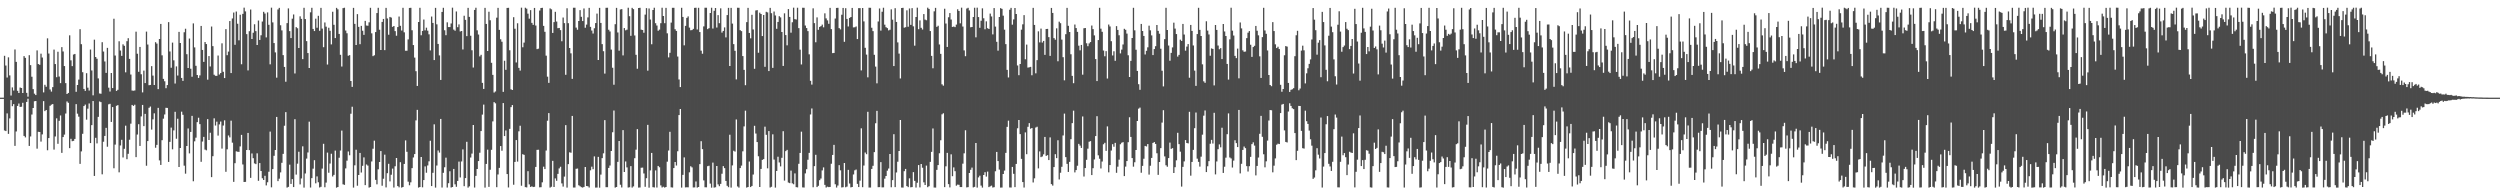 <?xml version="1.0" encoding="UTF-8"?>
<svg xmlns="http://www.w3.org/2000/svg" width="1920" height="150">
  <path d="M0 75.000h1v1.000H0zM1 75.000h1v1.000H1zM2 75.000h1v1.000H2zM3 42.870h1v57.304H3zM4 50.337h1v50.313H4zM5 59.554h1v27.560H5zM6 44.016h1v58.775H6zM7 57.885h1v33.066H7zM8 73.395h1v3.433H8zM9 67.103h1v14.457H9zM10 69.524h1v10.451H10zM11 37.991h1v74.037H11zM12 47.513h1v53.473H12zM13 69.737h1v11.596H13zM14 71.440h1v8.071H14zM15 67.209h1v14.935H15zM16 67.588h1v14.363H16zM17 71.420h1v7.537H17zM18 43.117h1v61.299H18zM19 44.451h1v61.053H19zM20 71.327h1v6.974H20zM21 74.237h1v1.581H21zM22 42.381h1v69.692H22zM23 50.046h1v54.737H23zM24 58.933h1v29.034H24zM25 68.460h1v14.505H25zM26 71.947h1v5.831H26zM27 73.010h1v4.549H27zM28 38.696h1v75.504H28zM29 49.227h1v52.001H29zM30 49.763h1v51.621H30zM31 41.200h1v67.557H31zM32 44.193h1v59.014H32zM33 70.963h1v6.706H33zM34 65.116h1v20.239H34zM35 66.627h1v17.850H35zM36 29.444h1v85.957H36zM37 41.106h1v64.920H37zM38 68.711h1v12.564H38zM39 70.334h1v10.037H39zM40 66.931h1v12.978H40zM41 38.114h1v76.766H41zM42 49.190h1v55.594H42zM43 59.270h1v31.585H43zM44 39.750h1v70.697H44zM45 58.762h1v34.006H45zM46 63.838h1v24.840H46zM47 36.210h1v81.187H47zM48 39.530h1v65.722H48zM49 50.721h1v52.630H49zM50 63.846h1v23.362H50zM51 72.179h1v5.740H51zM52 71.350h1v7.624H52zM53 27.135h1v86.648H53zM54 46.332h1v60.284H54zM55 50.789h1v57.640H55zM56 41.860h1v66.311H56zM57 41.431h1v65.272H57zM58 70.516h1v9.467H58zM59 65.264h1v22.016H59zM60 61.149h1v28.459H60zM61 22.424h1v103.421H61zM62 33.958h1v82.322H62zM63 55.438h1v47.330H63zM64 68.276h1v13.170H64zM65 69.772h1v10.549H65zM66 56.198h1v35.716H66zM67 67.326h1v16.147H67zM68 69.512h1v9.964H68zM69 38.063h1v71.820H69zM70 54.120h1v41.994H70zM71 73.235h1v4.358H71zM72 30.482h1v104.621H72zM73 43.786h1v62.036H73zM74 45.116h1v65.001H74zM75 60.221h1v29.540H75zM76 71.788h1v6.120H76zM77 71.971h1v6.457H77zM78 32.392h1v101.492H78zM79 39.552h1v69.316H79zM80 47.180h1v57.196H80zM81 55.987h1v42.221H81zM82 36.739h1v75.944H82zM83 67.334h1v12.782H83zM84 70.291h1v9.452H84zM85 56.073h1v37.580H85zM86 67.650h1v14.553H86zM87 14.406h1v114.798H87zM88 42.652h1v68.410H88zM89 69.852h1v11.386H89zM90 68.982h1v11.744H90zM91 31.700h1v100.635H91zM92 38.808h1v72.902H92zM93 42.918h1v64.425H93zM94 34.029h1v86.912H94zM95 35.164h1v79.106H95zM96 55.547h1v40.959H96zM97 31.662h1v90.599H97zM98 29.340h1v88.761H98zM99 45.222h1v62.117H99zM100 57.227h1v37.766H100zM101 69.515h1v11.061H101zM102 69.670h1v11.696H102zM103 69.493h1v10.927H103zM104 24.334h1v96.345H104zM105 41.258h1v62.039H105zM106 55.130h1v40.247H106zM107 36.044h1v76.029H107zM108 57.046h1v32.345H108zM109 70.984h1v9.602H109zM110 54.231h1v42.634H110zM111 63.820h1v23.637H111zM112 24.274h1v103.034H112zM113 34.188h1v74.152H113zM114 65.418h1v17.387H114zM115 65.213h1v16.606H115zM116 50.766h1v48.779H116zM117 58.042h1v33.622H117zM118 65.304h1v21.750H118zM119 32.405h1v81.064H119zM120 33.470h1v77.804H120zM121 68.445h1v14.407H121zM122 29.928h1v93.258H122zM123 18.378h1v108.277H123zM124 42.520h1v65.173H124zM125 60.555h1v30.592H125zM126 62.419h1v25.471H126zM127 67.753h1v15.054H127zM128 65.316h1v17.597H128zM129 16.998h1v107.379H129zM130 39.540h1v69.417H130zM131 52.010h1v45.968H131zM132 32.725h1v81.965H132zM133 46.318h1v53.815H133zM134 64.129h1v21.759H134zM135 50.995h1v55.570H135zM136 57.985h1v33.179H136zM137 24.496h1v103.756H137zM138 33.008h1v80.668H138zM139 59.844h1v25.924H139zM140 62.128h1v26.060H140zM141 24.794h1v102.448H141zM142 22.053h1v111.304H142zM143 41.630h1v70.482H143zM144 52.241h1v46.395H144zM145 29.584h1v88.232H145zM146 52.813h1v48.493H146zM147 58.952h1v30.043H147zM148 17.977h1v121.217H148zM149 36.422h1v72.127H149zM150 50.552h1v55.171H150zM151 57.581h1v36.203H151zM152 59.872h1v30.549H152zM153 57.919h1v37.426H153zM154 19.901h1v104.374H154zM155 38.348h1v70.372H155zM156 47.514h1v57.579H156zM157 32.319h1v82.594H157zM158 33.840h1v81.617H158zM159 61.165h1v30.319H159zM160 43.056h1v64.465H160zM161 51.028h1v50.937H161zM162 20.351h1v115.704H162zM163 35.436h1v84.513H163zM164 57.394h1v33.471H164zM165 58.230h1v38.155H165zM166 58.290h1v35.145H166zM167 42.647h1v61.483H167zM168 57.216h1v38.326H168zM169 56.104h1v37.248H169zM170 33.259h1v80.860H170zM171 55.139h1v41.264H171zM172 59.931h1v32.487H172zM173 22.357h1v109.609H173zM174 42.418h1v72.286H174zM175 39.635h1v64.421H175zM176 16.177h1v89.329H176zM177 56.138h1v36.538H177zM178 14.181h1v95.371H178zM179 9.635h1v130.061H179zM180 34.397h1v90.957H180zM181 8.850h1v107.387H181zM182 18.232h1v98.285H182zM183 30.985h1v85.639H183zM184 11.321h1v101.104H184zM185 49.336h1v54.239H185zM186 10.645h1v115.650H186zM187 5.888h1v133.912H187zM188 8.761h1v130.896H188zM189 26.238h1v88.957H189zM190 54.067h1v48.005H190zM191 23.985h1v91.329H191zM192 7.332h1v129.292H192zM193 29.973h1v87.863H193zM194 25.140h1v96.346H194zM195 18.626h1v106.873H195zM196 23.899h1v102.144H196zM197 34.572h1v83.166H197zM198 15.762h1v123.106H198zM199 30.660h1v94.555H199zM200 27.105h1v104.204H200zM201 16.546h1v120.353H201zM202 9.059h1v129.189H202zM203 10.397h1v124.634H203zM204 28.701h1v113.684H204zM205 9.540h1v130.421H205zM206 19.059h1v112.846H206zM207 49.392h1v51.678H207zM208 5.900h1v137.971H208zM209 17.221h1v112.648H209zM210 33.087h1v86.571H210zM211 40.220h1v74.986H211zM212 59.651h1v30.177H212zM213 7.254h1v131.854H213zM214 6.020h1v131.206H214zM215 19.390h1v113.000H215zM216 23.339h1v101.691H216zM217 42.351h1v75.811H217zM218 51.404h1v45.146H218zM219 62.766h1v23.371H219zM220 17.791h1v126.280H220zM221 6.472h1v137.034H221zM222 23.906h1v102.536H222zM223 29.235h1v112.041H223zM224 14.358h1v123.217H224zM225 11.130h1v132.552H225zM226 56.441h1v35.126H226zM227 20.816h1v113.278H227zM228 21.710h1v103.969H228zM229 36.882h1v79.663H229zM230 12.520h1v129.115H230zM231 14.486h1v122.594H231zM232 45.404h1v66.992H232zM233 5.971h1v138.124H233zM234 14.667h1v118.571H234zM235 31.602h1v90.209H235zM236 40.734h1v76.373H236zM237 52.211h1v41.232H237zM238 9.453h1v134.554H238zM239 5.981h1v130.810H239zM240 22.228h1v107.315H240zM241 23.834h1v99.217H241zM242 14.328h1v126.494H242zM243 21.320h1v114.172H243zM244 12.110h1v127.856H244zM245 23.654h1v120.315H245zM246 6.030h1v137.441H246zM247 21.972h1v107.536H247zM248 36.236h1v74.192H248zM249 17.231h1v126.574H249zM250 20.475h1v119.754H250zM251 49.562h1v67.652H251zM252 21.291h1v111.384H252zM253 23.679h1v101.916H253zM254 34.082h1v84.003H254zM255 9.030h1v126.485H255zM256 19.054h1v115.266H256zM257 29.217h1v86.434H257zM258 6.022h1v138.082H258zM259 7.185h1v136.414H259zM260 26.073h1v95.075H260zM261 42.104h1v73.522H261zM262 51.100h1v49.188H262zM263 6.243h1v135.300H263zM264 5.955h1v136.046H264zM265 23.450h1v105.865H265zM266 25.529h1v97.869H266zM267 42.781h1v73.540H267zM268 42.325h1v76.942H268zM269 62.201h1v25.135H269zM270 66.728h1v15.233H270zM271 6.046h1v138.041H271zM272 18.307h1v108.672H272zM273 34.549h1v80.446H273zM274 10.870h1v131.749H274zM275 20.628h1v113.783H275zM276 33.938h1v83.522H276zM277 19.859h1v112.627H277zM278 23.592h1v103.755H278zM279 26.769h1v94.133H279zM280 16.041h1v126.139H280zM281 19.597h1v106.712H281zM282 19.772h1v107.420H282zM283 17.151h1v126.928H283zM284 6.015h1v137.587H284zM285 25.602h1v98.400H285zM286 43.122h1v71.104H286zM287 42.430h1v65.623H287zM288 24.614h1v113.546H288zM289 10.040h1v131.545H289zM290 6.000h1v124.069H290zM291 22.846h1v101.546H291zM292 38.393h1v77.649H292zM293 16.833h1v125.807H293zM294 14.540h1v122.748H294zM295 38.510h1v80.274H295zM296 6.017h1v137.896H296zM297 14.179h1v118.814H297zM298 26.658h1v99.157H298zM299 12.996h1v126.342H299zM300 13.516h1v120.677H300zM301 20.639h1v108.837H301zM302 19.991h1v124.030H302zM303 23.928h1v103.757H303zM304 27.439h1v93.893H304zM305 20.778h1v122.110H305zM306 12.671h1v131.184H306zM307 19.808h1v104.767H307zM308 23.451h1v120.646H308zM309 6.013h1v137.592H309zM310 24.855h1v101.058H310zM311 38.948h1v68.883H311zM312 38.982h1v77.590H312zM313 30.272h1v109.253H313zM314 6.115h1v136.190H314zM315 5.970h1v134.040H315zM316 23.236h1v105.874H316zM317 34.587h1v86.339H317zM318 44.257h1v74.068H318zM319 54.673h1v37.780H319zM320 65.996h1v18.378H320zM321 16.910h1v127.178H321zM322 6.013h1v137.589H322zM323 27.069h1v93.524H323zM324 23.782h1v120.099H324zM325 15.012h1v123.263H325zM326 23.299h1v104.477H326zM327 21.238h1v111.442H327zM328 23.575h1v103.493H328zM329 26.373h1v97.524H329zM330 38.694h1v69.396H330zM331 12.709h1v130.202H331zM332 17.632h1v115.076H332zM333 46.112h1v49.372H333zM334 6.027h1v138.051H334zM335 18.690h1v108.449H335zM336 33.760h1v81.785H336zM337 42.569h1v74.634H337zM338 61.408h1v29.938H338zM339 9.150h1v134.885H339zM340 5.996h1v126.694H340zM341 23.245h1v105.192H341zM342 27.013h1v94.053H342zM343 17.171h1v126.854H343zM344 20.801h1v119.878H344zM345 20.768h1v110.748H345zM346 18.012h1v126.022H346zM347 5.896h1v137.742H347zM348 22.739h1v106.977H348zM349 23.610h1v117.982H349zM350 8.783h1v134.673H350zM351 20.905h1v118.031H351zM352 18.743h1v105.390H352zM353 24.181h1v112.130H353zM354 23.829h1v100.155H354zM355 37.973h1v76.790H355zM356 12.093h1v130.898H356zM357 15.243h1v121.525H357zM358 27.754h1v81.141H358zM359 6.019h1v138.072H359zM360 12.974h1v130.127H360zM361 27.448h1v93.559H361zM362 38.604h1v79.376H362zM363 51.882h1v44.137H363zM364 7.630h1v136.400H364zM365 5.964h1v129.102H365zM366 23.304h1v106.498H366zM367 26.504h1v97.180H367zM368 43.296h1v74.013H368zM369 42.108h1v58.559H369zM370 63.663h1v24.350H370zM371 68.319h1v12.004H371zM372 6.019h1v138.070H372zM373 18.380h1v107.496H373zM374 39.184h1v75.756H374zM375 8.990h1v134.526H375zM376 15.583h1v114.762H376zM377 48.227h1v66.820H377zM378 57.491h1v35.742H378zM379 71.090h1v7.367H379zM380 70.226h1v9.108H380zM381 13.578h1v130.184H381zM382 6.044h1v127.934H382zM383 22.934h1v106.008H383zM384 30.175h1v82.026H384zM385 32.028h1v83.747H385zM386 70.534h1v8.637H386zM387 46.648h1v57.857H387zM388 53.591h1v46.610H388zM389 6.078h1v127.597H389zM390 5.982h1v137.977H390zM391 38.597h1v60.397H391zM392 68.604h1v13.696H392zM393 69.106h1v11.594H393zM394 13.208h1v128.689H394zM395 22.081h1v102.297H395zM396 47.998h1v59.589H396zM397 17.868h1v106.226H397zM398 52.121h1v48.752H398zM399 54.210h1v42.364H399zM400 5.898h1v136.757H400zM401 36.300h1v82.130H401zM402 32.706h1v86.254H402zM403 5.939h1v137.756H403zM404 6.648h1v137.251H404zM405 10.509h1v120.971H405zM406 14.315h1v127.301H406zM407 7.774h1v135.781H407zM408 17.572h1v125.530H408zM409 19.114h1v124.573H409zM410 6.076h1v137.398H410zM411 19.602h1v108.625H411zM412 37.718h1v77.402H412zM413 37.379h1v77.602H413zM414 8.064h1v135.828H414zM415 6.126h1v137.667H415zM416 5.974h1v134.051H416zM417 19.843h1v108.163H417zM418 24.412h1v105.425H418zM419 42.749h1v72.876H419zM420 58.856h1v33.857H420zM421 63.656h1v23.204H421zM422 6.443h1v137.629H422zM423 7.181h1v136.238H423zM424 25.274h1v98.246H424zM425 16.999h1v126.593H425zM426 9.066h1v127.957H426zM427 16.542h1v122.328H427zM428 21.648h1v111.897H428zM429 21.477h1v107.867H429zM430 23.125h1v104.941H430zM431 31.702h1v109.155H431zM432 13.445h1v129.877H432zM433 17.741h1v117.863H433zM434 57.468h1v38.656H434zM435 6.345h1v137.746H435zM436 17.804h1v108.252H436zM437 36.858h1v80.143H437zM438 40.955h1v76.326H438zM439 60.578h1v28.463H439zM440 5.939h1v138.096H440zM441 5.962h1v138.055H441zM442 21.207h1v108.435H442zM443 22.849h1v106.572H443zM444 16.105h1v126.198H444zM445 7.764h1v135.299H445zM446 12.890h1v130.868H446zM447 16.163h1v127.914H447zM448 6.502h1v137.087H448zM449 21.313h1v106.950H449zM450 18.911h1v123.947H450zM451 13.375h1v129.693H451zM452 6.029h1v137.993H452zM453 20.615h1v110.200H453zM454 23.444h1v104.581H454zM455 25.744h1v104.202H455zM456 21.718h1v98.386H456zM457 17.703h1v126.354H457zM458 10.433h1v133.576H458zM459 46.061h1v74.393H459zM460 6.024h1v138.081H460zM461 17.600h1v116.495H461zM462 33.894h1v87.538H462zM463 39.317h1v78.445H463zM464 56.528h1v35.722H464zM465 6.000h1v137.785H465zM466 5.946h1v137.827H466zM467 22.838h1v106.146H467zM468 24.188h1v102.938H468zM469 38.092h1v77.868H469zM470 51.996h1v49.589H470zM471 65.098h1v19.798H471zM472 18.577h1v125.500H472zM473 6.023h1v137.578H473zM474 24.912h1v99.382H474zM475 38.906h1v69.406H475zM476 7.293h1v134.602H476zM477 7.021h1v136.957H477zM478 42.556h1v57.385H478zM479 21.556h1v110.529H479zM480 23.303h1v100.708H480zM481 22.804h1v105.776H481zM482 5.934h1v138.102H482zM483 12.431h1v131.394H483zM484 27.511h1v100.095H484zM485 6.017h1v138.082H485zM486 6.995h1v136.166H486zM487 27.221h1v94.289H487zM488 42.074h1v72.886H488zM489 52.763h1v46.430H489zM490 6.145h1v137.912H490zM491 5.983h1v137.985H491zM492 22.764h1v106.059H492zM493 23.046h1v105.665H493zM494 25.123h1v108.117H494zM495 11.224h1v132.253H495zM496 6.263h1v130.571H496zM497 54.263h1v41.658H497zM498 6.476h1v137.628H498zM499 14.980h1v115.887H499zM500 33.989h1v83.450H500zM501 7.663h1v136.082H501zM502 5.928h1v138.029H502zM503 17.842h1v113.027H503zM504 19.620h1v124.384H504zM505 23.614h1v103.822H505zM506 22.722h1v105.759H506zM507 17.801h1v124.600H507zM508 5.956h1v138.001H508zM509 12.271h1v131.141H509zM510 17.801h1v126.277H510zM511 6.019h1v137.575H511zM512 25.622h1v98.522H512zM513 44.061h1v71.533H513zM514 40.532h1v60.689H514zM515 17.339h1v126.552H515zM516 5.973h1v138.064H516zM517 5.980h1v123.092H517zM518 22.473h1v101.933H518zM519 23.742h1v103.392H519zM520 43.396h1v72.778H520zM521 61.026h1v27.354H521zM522 66.877h1v16.834H522zM523 6.013h1v138.088H523zM524 13.006h1v121.313H524zM525 34.796h1v86.106H525zM526 19.844h1v124.098H526zM527 13.734h1v130.109H527zM528 12.585h1v131.280H528zM529 21.221h1v111.130H529zM530 23.237h1v104.460H530zM531 23.099h1v105.443H531zM532 22.148h1v121.849H532zM533 6.046h1v137.888H533zM534 5.916h1v133.449H534zM535 22.623h1v121.474H535zM536 6.014h1v137.595H536zM537 24.636h1v101.429H537zM538 38.930h1v69.512H538zM539 41.280h1v73.248H539zM540 20.264h1v118.305H540zM541 5.949h1v137.846H541zM542 5.935h1v137.914H542zM543 22.391h1v105.239H543zM544 21.680h1v105.590H544zM545 9.989h1v131.025H545zM546 5.954h1v138.155H546zM547 21.898h1v103.000H547zM548 8.302h1v135.788H548zM549 6.122h1v137.712H549zM550 21.161h1v106.334H550zM551 11.633h1v130.008H551zM552 17.800h1v125.184H552zM553 6.406h1v134.819H553zM554 25.023h1v108.399H554zM555 23.763h1v103.839H555zM556 21.062h1v108.075H556zM557 28.719h1v110.261H557zM558 11.577h1v131.106H558zM559 6.058h1v137.700H559zM560 50.696h1v52.784H560zM561 6.026h1v138.062H561zM562 18.149h1v108.877H562zM563 33.878h1v81.881H563zM564 39.012h1v77.434H564zM565 60.982h1v30.790H565zM566 5.915h1v137.302H566zM567 5.984h1v138.078H567zM568 23.199h1v105.889H568zM569 23.933h1v103.234H569zM570 43.077h1v73.158H570zM571 53.655h1v43.396H571zM572 65.448h1v19.561H572zM573 16.986h1v127.097H573zM574 6.017h1v137.581H574zM575 25.268h1v98.808H575zM576 29.439h1v114.219H576zM577 11.344h1v131.462H577zM578 22.611h1v111.432H578zM579 52.838h1v43.777H579zM580 8.057h1v94.501H580zM581 7.800h1v101.284H581zM582 40.485h1v79.521H582zM583 9.744h1v133.873H583zM584 10.747h1v119.001H584zM585 27.689h1v95.090H585zM586 11.500h1v110.729H586zM587 51.289h1v46.012H587zM588 9.075h1v94.456H588zM589 9.503h1v119.801H589zM590 54.581h1v46.100H590zM591 6.061h1v137.961H591zM592 10.144h1v133.303H592zM593 52.106h1v51.068H593zM594 8.845h1v113.718H594zM595 11.864h1v132.221H595zM596 22.113h1v109.188H596zM597 16.843h1v103.516H597zM598 12.422h1v112.349H598zM599 13.356h1v114.413H599zM600 24.600h1v96.616H600zM601 50.622h1v50.123H601zM602 10.255h1v128.447H602zM603 26.946h1v89.138H603zM604 34.791h1v80.321H604zM605 6.972h1v133.226H605zM606 12.999h1v127.627H606zM607 25.087h1v105.950H607zM608 17.109h1v123.693H608zM609 5.902h1v135.619H609zM610 14.698h1v118.479H610zM611 15.016h1v128.712H611zM612 5.935h1v137.973H612zM613 21.591h1v104.188H613zM614 38.148h1v79.304H614zM615 49.525h1v51.591H615zM616 5.924h1v137.990H616zM617 6.015h1v137.994H617zM618 19.599h1v113.561H618zM619 21.577h1v108.348H619zM620 23.914h1v98.759H620zM621 41.727h1v75.657H621zM622 62.057h1v25.850H622zM623 64.961h1v18.316H623zM624 6.393h1v137.409H624zM625 17.774h1v109.797H625zM626 32.471h1v86.426H626zM627 13.381h1v130.280H627zM628 22.892h1v119.797H628zM629 20.698h1v117.680H629zM630 20.072h1v117.048H630zM631 18.885h1v111.976H631zM632 20.994h1v107.553H632zM633 10.260h1v131.735H633zM634 14.113h1v129.900H634zM635 15.668h1v127.688H635zM636 18.285h1v125.457H636zM637 6.058h1v137.512H637zM638 22.383h1v103.384H638zM639 40.831h1v78.144H639zM640 40.668h1v70.567H640zM641 14.229h1v127.262H641zM642 6.096h1v137.940H642zM643 5.994h1v136.506H643zM644 21.596h1v105.226H644zM645 22.593h1v108.219H645zM646 11.319h1v132.637H646zM647 6.112h1v137.663H647zM648 32.118h1v93.053H648zM649 6.299h1v137.525H649zM650 14.538h1v128.786H650zM651 20.320h1v110.139H651zM652 13.787h1v127.153H652zM653 13.042h1v130.899H653zM654 6.097h1v137.539H654zM655 21.042h1v112.936H655zM656 20.916h1v109.902H656zM657 20.315h1v109.896H657zM658 29.999h1v111.209H658zM659 6.236h1v137.447H659zM660 6.244h1v132.506H660zM661 54.051h1v44.501H661zM662 6.154h1v137.603H662zM663 16.457h1v110.649H663zM664 36.691h1v80.443H664zM665 41.947h1v76.501H665zM666 59.397h1v26.445H666zM667 5.920h1v138.117H667zM668 5.973h1v138.067H668zM669 21.281h1v108.473H669zM670 23.915h1v103.403H670zM671 42.096h1v74.731H671zM672 51.154h1v43.492H672zM673 64.023h1v21.137H673zM674 16.488h1v127.259H674zM675 6.512h1v137.181H675zM676 23.478h1v101.037H676zM677 8.987h1v134.935H677zM678 5.963h1v137.925H678zM679 18.943h1v118.269H679zM680 20.903h1v114.261H680zM681 21.598h1v109.451H681zM682 23.371h1v106.084H682zM683 22.820h1v95.429H683zM684 7.151h1v136.661H684zM685 15.127h1v123.200H685zM686 50.739h1v52.318H686zM687 6.280h1v137.451H687zM688 16.837h1v115.607H688zM689 32.580h1v91.621H689zM690 41.145h1v74.844H690zM691 60.285h1v31.855H691zM692 6.153h1v137.893H692zM693 5.967h1v138.122H693zM694 21.259h1v110.247H694zM695 20.888h1v108.840H695zM696 7.946h1v134.966H696zM697 20.547h1v123.171H697zM698 6.518h1v130.454H698zM699 19.101h1v124.779H699zM700 6.236h1v137.423H700zM701 20.206h1v112.001H701zM702 35.060h1v103.867H702zM703 13.033h1v130.975H703zM704 5.912h1v134.446H704zM705 22.415h1v104.354H705zM706 15.681h1v128.226H706zM707 21.353h1v104.581H707zM708 22.706h1v106.129H708zM709 10.781h1v129.257H709zM710 15.076h1v127.024H710zM711 15.580h1v111.616H711zM712 5.903h1v137.864H712zM713 6.878h1v136.144H713zM714 23.850h1v100.449H714zM715 42.887h1v73.771H715zM716 52.431h1v46.235H716zM717 8.708h1v135.302H717zM718 6.062h1v137.993H718zM719 20.657h1v109.808H719zM720 19.783h1v106.995H720zM721 34.167h1v83.532H721zM722 41.373h1v66.347H722zM723 64.783h1v23.037H723zM724 65.785h1v21.222H724zM725 6.690h1v137.053H725zM726 18.096h1v109.645H726zM727 36.063h1v81.327H727zM728 13.274h1v128.136H728zM729 10.036h1v133.873H729zM730 15.011h1v103.501H730zM731 20.671h1v114.659H731zM732 20.357h1v108.198H732zM733 20.854h1v110.645H733zM734 18.892h1v123.724H734zM735 7.100h1v134.672H735zM736 8.454h1v133.493H736zM737 17.932h1v125.741H737zM738 5.893h1v137.761H738zM739 20.357h1v105.337H739zM740 38.721h1v79.027H740zM741 43.140h1v56.887H741zM742 6.544h1v137.399H742zM743 5.969h1v137.739H743zM744 8.020h1v124.845H744zM745 20.934h1v109.493H745zM746 20.730h1v107.975H746zM747 13.053h1v130.869H747zM748 5.949h1v137.558H748zM749 28.657h1v81.160H749zM750 5.912h1v138.146H750zM751 13.116h1v123.150H751zM752 21.330h1v113.582H752zM753 15.913h1v126.612H753zM754 6.406h1v137.648H754zM755 14.044h1v120.362H755zM756 22.483h1v109.787H756zM757 16.360h1v119.290H757zM758 21.641h1v110.138H758zM759 22.291h1v121.413H759zM760 10.465h1v132.662H760zM761 12.622h1v129.901H761zM762 26.441h1v117.566H762zM763 6.171h1v137.585H763zM764 20.437h1v111.077H764zM765 32.101h1v84.591H765zM766 38.925h1v84.798H766zM767 13.069h1v117.195H767zM768 6.222h1v137.876H768zM769 6.800h1v137.219H769zM770 12.018h1v121.611H770zM771 22.774h1v108.238H771zM772 33.875h1v83.533H772zM773 53.683h1v43.750H773zM774 59.479h1v33.169H774zM775 7.476h1v136.478H775zM776 6.066h1v137.978H776zM777 18.947h1v109.237H777zM778 14.897h1v118.567H778zM779 6.145h1v137.567H779zM780 10.748h1v115.165H780zM781 50.271h1v48.217H781zM782 57.768h1v34.379H782zM783 49.132h1v53.901H783zM784 22.773h1v99.218H784zM785 18.687h1v121.147H785zM786 11.621h1v132.412H786zM787 45.528h1v56.130H787zM788 34.247h1v84.176H788zM789 51.943h1v45.427H789zM790 51.646h1v42.935H790zM791 51.336h1v47.542H791zM792 57.786h1v40.499H792zM793 6.063h1v134.069H793zM794 19.155h1v117.821H794zM795 56.306h1v41.641H795zM796 46.177h1v51.152H796zM797 24.055h1v105.300H797zM798 32.550h1v83.733H798zM799 21.960h1v98.723H799zM800 32.652h1v87.530H800zM801 31.414h1v87.125H801zM802 42.124h1v63.058H802zM803 22.281h1v97.447H803zM804 22.154h1v96.982H804zM805 28.506h1v94.418H805zM806 42.915h1v62.589H806zM807 6.112h1v135.316H807zM808 9.933h1v132.632H808zM809 29.301h1v98.999H809zM810 30.524h1v87.905H810zM811 21.736h1v99.707H811zM812 47.039h1v60.700H812zM813 16.662h1v121.175H813zM814 17.828h1v114.852H814zM815 30.420h1v97.673H815zM816 43.953h1v60.063H816zM817 61.709h1v25.550H817zM818 26.244h1v94.444H818zM819 6.050h1v119.797H819zM820 19.827h1v112.203H820zM821 24.576h1v99.763H821zM822 41.658h1v65.246H822zM823 58.242h1v36.330H823zM824 63.873h1v21.104H824zM825 18.819h1v113.600H825zM826 21.536h1v109.062H826zM827 24.457h1v102.847H827zM828 35.097h1v75.386H828zM829 38.637h1v73.168H829zM830 34.484h1v79.120H830zM831 57.358h1v32.113H831zM832 21.684h1v113.870H832zM833 21.505h1v107.558H833zM834 33.206h1v89.498H834zM835 35.497h1v78.669H835zM836 33.336h1v75.496H836zM837 32.326h1v76.077H837zM838 19.632h1v114.838H838zM839 22.375h1v106.788H839zM840 27.196h1v95.297H840zM841 45.348h1v59.166H841zM842 62.236h1v27.024H842zM843 30.750h1v88.564H843zM844 6.012h1v115.899H844zM845 22.012h1v107.369H845zM846 24.431h1v99.601H846zM847 38.831h1v71.957H847zM848 43.187h1v66.461H848zM849 39.288h1v76.564H849zM850 60.297h1v36.758H850zM851 18.856h1v113.485H851zM852 20.332h1v106.416H852zM853 31.630h1v83.971H853zM854 42.578h1v68.183H854zM855 39.359h1v73.352H855zM856 46.685h1v63.026H856zM857 20.056h1v112.665H857zM858 22.981h1v105.018H858zM859 27.065h1v95.547H859zM860 41.000h1v69.776H860zM861 38.100h1v71.525H861zM862 34.170h1v74.966H862zM863 22.132h1v113.113H863zM864 22.905h1v105.056H864zM865 25.798h1v97.911H865zM866 42.420h1v66.777H866zM867 59.160h1v30.905H867zM868 46.744h1v58.422H868zM869 29.188h1v92.217H869zM870 5.993h1v122.023H870zM871 23.292h1v101.329H871zM872 38.198h1v76.998H872zM873 54.476h1v38.443H873zM874 64.679h1v18.754H874zM875 68.975h1v13.674H875zM876 18.380h1v114.260H876zM877 23.788h1v103.607H877zM878 27.598h1v94.309H878zM879 41.826h1v70.238H879zM880 38.996h1v73.514H880zM881 36.362h1v74.279H881zM882 19.697h1v114.376H882zM883 23.316h1v103.952H883zM884 27.166h1v94.107H884zM885 42.302h1v67.492H885zM886 37.675h1v71.408H886zM887 35.493h1v75.067H887zM888 19.205h1v98.513H888zM889 23.717h1v110.585H889zM890 25.906h1v98.516H890zM891 37.446h1v76.320H891zM892 54.299h1v39.879H892zM893 66.365h1v18.279H893zM894 30.050h1v90.074H894zM895 5.988h1v120.928H895zM896 23.065h1v104.967H896zM897 34.951h1v86.462H897zM898 46.637h1v62.858H898zM899 40.582h1v73.750H899zM900 36.397h1v77.382H900zM901 17.431h1v115.436H901zM902 21.958h1v106.455H902zM903 26.139h1v97.015H903zM904 43.457h1v58.519H904zM905 42.131h1v68.573H905zM906 30.475h1v86.003H906zM907 31.462h1v111.842H907zM908 18.372h1v109.783H908zM909 26.500h1v97.470H909zM910 38.924h1v68.652H910zM911 35.794h1v74.013H911zM912 33.826h1v76.323H912zM913 59.719h1v26.135H913zM914 19.143h1v115.784H914zM915 23.740h1v100.626H915zM916 34.915h1v80.204H916zM917 54.223h1v44.257H917zM918 65.970h1v20.474H918zM919 26.138h1v95.735H919zM920 6.003h1v118.300H920zM921 22.927h1v105.022H921zM922 27.633h1v92.698H922zM923 49.404h1v54.009H923zM924 62.460h1v26.365H924zM925 63.579h1v21.259H925zM926 16.331h1v115.800H926zM927 23.518h1v104.179H927zM928 26.477h1v97.277H928zM929 42.787h1v67.599H929zM930 37.184h1v70.235H930zM931 37.606h1v72.632H931zM932 65.602h1v21.051H932zM933 19.211h1v114.724H933zM934 22.989h1v101.005H934zM935 34.956h1v79.609H935zM936 37.833h1v73.077H936zM937 36.981h1v76.184H937zM938 45.346h1v52.769H938zM939 18.457h1v114.370H939zM940 24.155h1v103.879H940zM941 27.650h1v93.462H941zM942 49.121h1v53.943H942zM943 61.153h1v25.934H943zM944 30.186h1v90.724H944zM945 5.957h1v115.743H945zM946 23.570h1v105.085H946zM947 27.302h1v96.046H947zM948 42.919h1v64.826H948zM949 44.627h1v65.302H949zM950 37.348h1v75.595H950zM951 60.151h1v24.303H951zM952 17.240h1v115.908H952zM953 21.824h1v103.974H953zM954 38.661h1v76.498H954zM955 39.766h1v72.780H955zM956 39.557h1v74.234H956zM957 29.281h1v98.307H957zM958 25.064h1v106.697H958zM959 23.871h1v103.767H959zM960 34.353h1v86.117H960zM961 43.699h1v67.002H961zM962 36.159h1v73.160H962zM963 35.169h1v76.675H963zM964 19.931h1v114.790H964zM965 23.618h1v103.833H965zM966 27.136h1v93.843H966zM967 43.240h1v59.541H967zM968 59.840h1v29.152H968zM969 28.497h1v76.557H969zM970 5.997h1v112.499H970zM971 23.379h1v105.156H971zM972 25.956h1v97.964H972zM973 38.754h1v69.239H973zM974 57.605h1v34.960H974zM975 65.258h1v19.270H975zM976 66.224h1v18.438H976zM977 16.990h1v115.358H977zM978 23.845h1v103.371H978zM979 34.033h1v87.643H979zM980 36.925h1v74.219H980zM981 35.902h1v74.427H981zM982 37.680h1v72.942H982zM983 65.113h1v21.699H983zM984 70.431h1v9.918H984zM985 68.355h1v11.485H985zM986 42.423h1v57.737H986zM987 35.369h1v73.659H987zM988 35.811h1v73.623H988zM989 63.683h1v21.995H989zM990 70.609h1v8.696H990zM991 68.976h1v12.358H991zM992 68.548h1v14.610H992zM993 67.758h1v16.063H993zM994 43.155h1v59.051H994zM995 27.092h1v95.905H995zM996 23.676h1v92.123H996zM997 69.323h1v12.008H997zM998 67.974h1v13.456H998zM999 38.884h1v61.644H999zM1000 35.074h1v78.763H1000zM1001 38.671h1v75.459H1001zM1002 64.066h1v20.940H1002zM1003 56.301h1v36.789H1003zM1004 52.409h1v42.763H1004zM1005 49.033h1v51.289H1005zM1006 45.598h1v61.369H1006zM1007 30.312h1v81.543H1007zM1008 6.180h1v131.210H1008zM1009 15.100h1v121.237H1009zM1010 23.183h1v107.627H1010zM1011 41.962h1v71.831H1011zM1012 32.793h1v85.976H1012zM1013 30.807h1v90.914H1013zM1014 59.296h1v30.953H1014zM1015 9.114h1v134.910H1015zM1016 16.944h1v111.027H1016zM1017 34.851h1v82.716H1017zM1018 53.591h1v41.853H1018zM1019 62.401h1v26.717H1019zM1020 27.454h1v98.361H1020zM1021 6.081h1v121.752H1021zM1022 20.407h1v110.895H1022zM1023 24.748h1v99.500H1023zM1024 45.641h1v53.588H1024zM1025 58.595h1v29.391H1025zM1026 64.907h1v25.409H1026zM1027 19.021h1v124.865H1027zM1028 8.665h1v135.252H1028zM1029 24.248h1v99.997H1029zM1030 39.720h1v65.184H1030zM1031 36.198h1v83.052H1031zM1032 34.948h1v82.600H1032zM1033 16.958h1v103.750H1033zM1034 22.060h1v112.463H1034zM1035 23.128h1v103.220H1035zM1036 37.712h1v78.799H1036zM1037 35.279h1v81.874H1037zM1038 29.956h1v87.564H1038zM1039 56.489h1v45.911H1039zM1040 6.742h1v137.184H1040zM1041 18.493h1v113.437H1041zM1042 31.898h1v90.715H1042zM1043 48.806h1v49.546H1043zM1044 61.946h1v26.736H1044zM1045 25.115h1v102.409H1045zM1046 5.968h1v117.017H1046zM1047 21.793h1v108.074H1047zM1048 24.469h1v98.240H1048zM1049 41.512h1v73.865H1049zM1050 36.108h1v79.612H1050zM1051 39.421h1v78.655H1051zM1052 20.469h1v123.391H1052zM1053 6.728h1v137.339H1053zM1054 23.453h1v104.132H1054zM1055 36.821h1v72.763H1055zM1056 35.670h1v78.738H1056zM1057 37.893h1v75.667H1057zM1058 57.123h1v42.268H1058zM1059 19.646h1v112.366H1059zM1060 23.261h1v101.954H1060zM1061 33.518h1v83.058H1061zM1062 36.442h1v80.479H1062zM1063 31.177h1v87.144H1063zM1064 40.390h1v71.553H1064zM1065 8.823h1v135.102H1065zM1066 6.534h1v137.485H1066zM1067 26.338h1v95.060H1067zM1068 49.572h1v55.314H1068zM1069 60.376h1v31.104H1069zM1070 30.161h1v89.752H1070zM1071 5.993h1v122.331H1071zM1072 22.821h1v105.349H1072zM1073 25.724h1v98.109H1073zM1074 42.378h1v67.029H1074zM1075 59.127h1v35.556H1075zM1076 65.770h1v20.434H1076zM1077 61.862h1v23.155H1077zM1078 6.369h1v137.663H1078zM1079 18.421h1v107.959H1079zM1080 34.731h1v81.486H1080zM1081 36.151h1v77.856H1081zM1082 30.209h1v91.049H1082zM1083 36.480h1v69.333H1083zM1084 18.926h1v114.553H1084zM1085 23.839h1v103.686H1085zM1086 27.122h1v93.625H1086zM1087 39.746h1v82.647H1087zM1088 29.011h1v85.388H1088zM1089 33.951h1v88.828H1089zM1090 17.989h1v126.098H1090zM1091 6.076h1v137.787H1091zM1092 25.408h1v98.045H1092zM1093 43.375h1v65.754H1093zM1094 57.729h1v31.060H1094zM1095 25.746h1v89.842H1095zM1096 20.024h1v111.508H1096zM1097 5.988h1v123.552H1097zM1098 23.815h1v99.670H1098zM1099 38.710h1v78.424H1099zM1100 35.278h1v87.040H1100zM1101 33.378h1v91.340H1101zM1102 49.252h1v54.508H1102zM1103 6.122h1v137.926H1103zM1104 14.170h1v119.662H1104zM1105 32.441h1v92.772H1105zM1106 38.877h1v85.586H1106zM1107 35.848h1v84.345H1107zM1108 29.173h1v92.507H1108zM1109 19.591h1v121.800H1109zM1110 22.811h1v105.410H1110zM1111 27.473h1v93.277H1111zM1112 26.003h1v102.132H1112zM1113 26.666h1v96.968H1113zM1114 25.801h1v102.841H1114zM1115 22.377h1v121.572H1115zM1116 6.335h1v137.391H1116zM1117 24.941h1v99.872H1117zM1118 38.690h1v72.039H1118zM1119 44.459h1v65.643H1119zM1120 37.865h1v55.328H1120zM1121 22.789h1v107.179H1121zM1122 5.981h1v123.612H1122zM1123 22.433h1v105.287H1123zM1124 33.956h1v86.823H1124zM1125 42.522h1v70.246H1125zM1126 56.062h1v39.683H1126zM1127 63.685h1v25.471H1127zM1128 7.262h1v136.623H1128zM1129 6.157h1v137.751H1129zM1130 26.458h1v95.037H1130zM1131 29.244h1v114.397H1131zM1132 21.884h1v113.639H1132zM1133 29.735h1v92.154H1133zM1134 19.000h1v113.322H1134zM1135 23.318h1v104.438H1135zM1136 25.565h1v99.032H1136zM1137 40.303h1v70.658H1137zM1138 15.354h1v128.437H1138zM1139 28.242h1v100.343H1139zM1140 56.300h1v43.225H1140zM1141 6.082h1v137.957H1141zM1142 20.342h1v109.082H1142zM1143 32.527h1v84.224H1143zM1144 40.309h1v75.009H1144zM1145 54.908h1v39.606H1145zM1146 9.536h1v134.035H1146zM1147 6.019h1v137.970H1147zM1148 22.730h1v104.205H1148zM1149 27.012h1v92.574H1149zM1150 24.824h1v113.518H1150zM1151 24.841h1v101.833H1151zM1152 31.473h1v94.054H1152zM1153 18.514h1v125.274H1153zM1154 6.009h1v138.097H1154zM1155 23.350h1v106.478H1155zM1156 40.323h1v95.654H1156zM1157 8.903h1v119.001H1157zM1158 26.745h1v100.300H1158zM1159 33.834h1v102.737H1159zM1160 24.630h1v118.392H1160zM1161 23.224h1v100.671H1161zM1162 38.295h1v79.914H1162zM1163 13.664h1v120.350H1163zM1164 20.718h1v108.831H1164zM1165 38.221h1v73.397H1165zM1166 5.975h1v137.447H1166zM1167 13.584h1v122.703H1167zM1168 28.769h1v89.491H1168zM1169 40.022h1v77.780H1169zM1170 51.641h1v44.291H1170zM1171 16.684h1v120.934H1171zM1172 15.205h1v128.812H1172zM1173 23.982h1v103.330H1173zM1174 26.619h1v95.992H1174zM1175 40.293h1v77.864H1175zM1176 47.379h1v57.791H1176zM1177 63.306h1v25.098H1177zM1178 32.475h1v85.752H1178zM1179 6.177h1v137.344H1179zM1180 25.094h1v99.742H1180zM1181 35.384h1v78.060H1181zM1182 16.071h1v115.886H1182zM1183 27.165h1v98.668H1183zM1184 36.477h1v68.851H1184zM1185 55.960h1v40.170H1185zM1186 69.036h1v12.678H1186zM1187 68.067h1v15.287H1187zM1188 18.850h1v106.730H1188zM1189 18.776h1v113.261H1189zM1190 29.950h1v95.061H1190zM1191 30.840h1v79.108H1191zM1192 36.538h1v74.144H1192zM1193 66.644h1v18.359H1193zM1194 48.567h1v55.239H1194zM1195 56.090h1v37.276H1195zM1196 19.380h1v114.095H1196zM1197 20.140h1v105.420H1197zM1198 52.477h1v56.547H1198zM1199 65.397h1v17.106H1199zM1200 66.261h1v19.386H1200zM1201 24.172h1v110.918H1201zM1202 42.139h1v71.979H1202zM1203 56.307h1v40.755H1203zM1204 25.853h1v95.770H1204zM1205 51.795h1v50.604H1205zM1206 55.846h1v39.352H1206zM1207 19.186h1v123.995H1207zM1208 39.834h1v77.699H1208zM1209 39.848h1v74.199H1209zM1210 26.569h1v108.989H1210zM1211 9.359h1v132.337H1211zM1212 20.069h1v114.518H1212zM1213 6.493h1v134.274H1213zM1214 23.471h1v115.491H1214zM1215 25.817h1v102.312H1215zM1216 22.812h1v85.291H1216zM1217 20.189h1v106.416H1217zM1218 50.628h1v51.319H1218zM1219 39.386h1v71.198H1219zM1220 37.792h1v68.296H1220zM1221 11.149h1v123.763H1221zM1222 23.116h1v105.014H1222zM1223 40.094h1v60.920H1223zM1224 53.916h1v46.874H1224zM1225 40.180h1v68.057H1225zM1226 39.831h1v75.994H1226zM1227 50.286h1v55.542H1227zM1228 51.482h1v47.589H1228zM1229 21.827h1v106.587H1229zM1230 47.969h1v59.147H1230zM1231 55.923h1v33.738H1231zM1232 22.273h1v115.341H1232zM1233 35.169h1v92.180H1233zM1234 38.085h1v80.484H1234zM1235 55.040h1v38.842H1235zM1236 56.119h1v38.519H1236zM1237 38.913h1v61.900H1237zM1238 15.613h1v113.809H1238zM1239 28.679h1v100.938H1239zM1240 36.009h1v85.577H1240zM1241 55.226h1v41.205H1241zM1242 33.675h1v82.078H1242zM1243 58.986h1v30.695H1243zM1244 60.599h1v27.983H1244zM1245 40.149h1v71.325H1245zM1246 58.167h1v33.243H1246zM1247 8.917h1v128.995H1247zM1248 26.982h1v96.414H1248zM1249 58.692h1v32.800H1249zM1250 45.246h1v54.107H1250zM1251 15.778h1v116.549H1251zM1252 32.880h1v83.750H1252zM1253 29.311h1v78.742H1253zM1254 28.426h1v94.874H1254zM1255 23.758h1v90.098H1255zM1256 42.713h1v58.354H1256zM1257 19.225h1v123.107H1257zM1258 29.388h1v90.703H1258zM1259 34.389h1v78.773H1259zM1260 52.716h1v48.232H1260zM1261 61.981h1v28.167H1261zM1262 56.368h1v43.685H1262zM1263 57.338h1v37.205H1263zM1264 17.652h1v120.891H1264zM1265 31.664h1v87.557H1265zM1266 47.574h1v52.246H1266zM1267 30.293h1v84.830H1267zM1268 54.032h1v36.385H1268zM1269 61.486h1v26.337H1269zM1270 45.486h1v60.156H1270zM1271 56.301h1v36.911H1271zM1272 20.089h1v110.473H1272zM1273 37.449h1v76.784H1273zM1274 58.928h1v31.880H1274zM1275 47.705h1v47.548H1275zM1276 42.005h1v61.275H1276zM1277 52.176h1v44.939H1277zM1278 57.418h1v32.679H1278zM1279 26.604h1v84.821H1279zM1280 28.967h1v83.429H1280zM1281 61.832h1v27.876H1281zM1282 40.903h1v74.395H1282zM1283 12.753h1v129.870H1283zM1284 38.552h1v76.172H1284zM1285 53.852h1v47.845H1285zM1286 58.400h1v34.289H1286zM1287 57.608h1v28.971H1287zM1288 52.433h1v43.098H1288zM1289 10.875h1v130.245H1289zM1290 31.958h1v86.281H1290zM1291 44.643h1v62.963H1291zM1292 31.880h1v83.523H1292zM1293 39.779h1v63.495H1293zM1294 61.394h1v28.693H1294zM1295 41.504h1v65.224H1295zM1296 47.663h1v48.712H1296zM1297 14.111h1v114.690H1297zM1298 34.448h1v94.318H1298zM1299 57.547h1v33.046H1299zM1300 50.663h1v54.871H1300zM1301 19.824h1v118.439H1301zM1302 28.673h1v103.889H1302zM1303 34.292h1v80.644H1303zM1304 50.516h1v51.419H1304zM1305 17.855h1v98.248H1305zM1306 49.659h1v50.832H1306zM1307 53.553h1v41.115H1307zM1308 9.174h1v131.032H1308zM1309 26.473h1v103.570H1309zM1310 35.929h1v67.554H1310zM1311 56.805h1v41.405H1311zM1312 61.423h1v25.783H1312zM1313 54.534h1v45.239H1313zM1314 9.889h1v119.659H1314zM1315 38.508h1v82.273H1315zM1316 32.188h1v79.904H1316zM1317 29.921h1v84.601H1317zM1318 31.476h1v81.088H1318zM1319 57.018h1v38.643H1319zM1320 40.963h1v64.485H1320zM1321 47.699h1v53.330H1321zM1322 15.672h1v127.641H1322zM1323 33.226h1v89.608H1323zM1324 57.731h1v34.397H1324zM1325 45.016h1v58.197H1325zM1326 55.101h1v44.744H1326zM1327 46.471h1v56.903H1327zM1328 49.047h1v46.932H1328zM1329 56.910h1v40.868H1329zM1330 26.760h1v88.731H1330zM1331 50.269h1v49.833H1331zM1332 57.004h1v35.975H1332zM1333 22.859h1v110.982H1333zM1334 36.653h1v77.882H1334zM1335 33.863h1v73.124H1335zM1336 54.285h1v40.332H1336zM1337 56.559h1v35.670H1337zM1338 51.423h1v49.073H1338zM1339 18.989h1v120.163H1339zM1340 33.943h1v93.242H1340zM1341 35.161h1v87.318H1341zM1342 24.491h1v85.902H1342zM1343 33.152h1v81.064H1343zM1344 54.622h1v38.299H1344zM1345 53.431h1v38.902H1345zM1346 40.004h1v70.415H1346zM1347 10.172h1v110.182H1347zM1348 11.780h1v124.471H1348zM1349 36.472h1v77.377H1349zM1350 52.626h1v47.802H1350zM1351 49.233h1v52.471H1351zM1352 15.012h1v127.686H1352zM1353 27.180h1v100.268H1353zM1354 38.517h1v71.332H1354zM1355 21.681h1v98.080H1355zM1356 39.821h1v78.948H1356zM1357 47.288h1v59.691H1357zM1358 10.027h1v125.469H1358zM1359 28.713h1v98.275H1359zM1360 27.275h1v90.809H1360zM1361 48.105h1v62.229H1361zM1362 46.410h1v60.929H1362zM1363 47.138h1v53.831H1363zM1364 20.752h1v107.218H1364zM1365 16.605h1v110.617H1365zM1366 28.581h1v92.142H1366zM1367 46.659h1v66.581H1367zM1368 27.636h1v85.535H1368zM1369 52.501h1v44.417H1369zM1370 55.224h1v39.091H1370zM1371 42.943h1v71.247H1371zM1372 46.952h1v57.086H1372zM1373 15.974h1v123.146H1373zM1374 28.899h1v85.039H1374zM1375 52.128h1v48.189H1375zM1376 47.446h1v59.140H1376zM1377 41.801h1v79.053H1377zM1378 46.818h1v54.096H1378zM1379 48.478h1v50.389H1379zM1380 37.617h1v77.305H1380zM1381 26.053h1v87.271H1381zM1382 47.214h1v52.926H1382zM1383 20.171h1v120.106H1383zM1384 26.466h1v108.150H1384zM1385 37.035h1v87.711H1385zM1386 44.918h1v65.937H1386zM1387 20.281h1v91.478H1387zM1388 12.734h1v99.019H1388zM1389 43.545h1v57.788H1389zM1390 13.928h1v96.330H1390zM1391 51.160h1v46.126H1391zM1392 6.096h1v102.391H1392zM1393 18.804h1v90.086H1393zM1394 54.667h1v43.697H1394zM1395 9.144h1v102.773H1395zM1396 14.745h1v95.271H1396zM1397 55.954h1v43.799H1397zM1398 13.628h1v100.450H1398zM1399 5.888h1v112.250H1399zM1400 51.154h1v50.605H1400zM1401 15.457h1v99.872H1401zM1402 15.194h1v95.207H1402zM1403 45.604h1v62.828H1403zM1404 15.452h1v105.103H1404zM1405 8.256h1v112.349H1405zM1406 17.868h1v100.620H1406zM1407 17.235h1v104.708H1407zM1408 45.611h1v65.806H1408zM1409 21.214h1v100.310H1409zM1410 18.279h1v105.229H1410zM1411 39.421h1v80.523H1411zM1412 7.132h1v132.268H1412zM1413 10.121h1v128.179H1413zM1414 17.272h1v117.588H1414zM1415 21.202h1v122.761H1415zM1416 5.946h1v137.200H1416zM1417 6.438h1v129.417H1417zM1418 7.119h1v136.459H1418zM1419 6.086h1v137.447H1419zM1420 21.043h1v105.547H1420zM1421 41.402h1v72.855H1421zM1422 50.758h1v48.992H1422zM1423 8.551h1v135.384H1423zM1424 5.945h1v138.124H1424zM1425 17.435h1v115.094H1425zM1426 22.259h1v110.007H1426zM1427 22.620h1v99.916H1427zM1428 37.791h1v84.375H1428zM1429 58.718h1v31.943H1429zM1430 59.724h1v27.847H1430zM1431 6.556h1v137.523H1431zM1432 18.891h1v109.024H1432zM1433 32.766h1v84.817H1433zM1434 11.305h1v132.450H1434zM1435 17.523h1v126.437H1435zM1436 8.972h1v114.463H1436zM1437 21.948h1v110.306H1437zM1438 22.096h1v106.908H1438zM1439 21.224h1v107.674H1439zM1440 13.982h1v130.126H1440zM1441 7.527h1v135.684H1441zM1442 11.858h1v126.615H1442zM1443 17.264h1v126.829H1443zM1444 5.975h1v137.512H1444zM1445 23.570h1v101.188H1445zM1446 40.951h1v78.621H1446zM1447 41.031h1v66.686H1447zM1448 9.331h1v123.385H1448zM1449 5.921h1v138.171H1449zM1450 6.002h1v133.493H1450zM1451 23.037h1v101.964H1451zM1452 23.501h1v104.960H1452zM1453 16.612h1v125.023H1453zM1454 5.924h1v136.311H1454zM1455 26.940h1v106.403H1455zM1456 6.488h1v137.568H1456zM1457 12.865h1v126.552H1457zM1458 21.065h1v106.122H1458zM1459 9.746h1v134.034H1459zM1460 7.330h1v136.746H1460zM1461 25.611h1v112.714H1461zM1462 21.147h1v108.542H1462zM1463 23.204h1v104.946H1463zM1464 23.660h1v106.339H1464zM1465 18.890h1v125.193H1465zM1466 6.268h1v137.563H1466zM1467 11.197h1v130.847H1467zM1468 33.696h1v81.263H1468zM1469 6.384h1v137.723H1469zM1470 18.307h1v107.986H1470zM1471 36.778h1v79.084H1471zM1472 38.524h1v82.780H1472zM1473 55.192h1v36.906H1473zM1474 6.023h1v138.004H1474zM1475 5.949h1v137.949H1475zM1476 23.872h1v102.932H1476zM1477 23.776h1v105.080H1477zM1478 34.786h1v82.475H1478zM1479 47.089h1v49.009H1479zM1480 60.665h1v27.798H1480zM1481 17.090h1v127.003H1481zM1482 6.272h1v137.342H1482zM1483 24.086h1v98.647H1483zM1484 23.480h1v119.921H1484zM1485 16.310h1v127.752H1485zM1486 7.077h1v132.270H1486zM1487 21.923h1v109.529H1487zM1488 22.762h1v104.515H1488zM1489 25.979h1v102.185H1489zM1490 22.679h1v95.893H1490zM1491 10.488h1v133.471H1491zM1492 6.055h1v137.681H1492zM1493 31.823h1v83.232H1493zM1494 6.026h1v138.074H1494zM1495 18.650h1v108.773H1495zM1496 33.395h1v82.531H1496zM1497 42.294h1v76.919H1497zM1498 58.822h1v35.306H1498zM1499 6.125h1v137.943H1499zM1500 6.715h1v137.221H1500zM1501 23.361h1v103.547H1501zM1502 23.312h1v104.044H1502zM1503 8.337h1v134.083H1503zM1504 12.833h1v129.953H1504zM1505 18.559h1v119.494H1505zM1506 16.386h1v127.119H1506zM1507 6.046h1v137.516H1507zM1508 18.750h1v111.583H1508zM1509 24.930h1v108.070H1509zM1510 12.243h1v130.079H1510zM1511 10.246h1v130.592H1511zM1512 22.105h1v113.408H1512zM1513 17.746h1v125.271H1513zM1514 23.056h1v101.116H1514zM1515 23.874h1v106.644H1515zM1516 5.900h1v138.188H1516zM1517 14.347h1v128.642H1517zM1518 17.143h1v116.511H1518zM1519 6.010h1v138.093H1519zM1520 7.514h1v135.665H1520zM1521 26.500h1v95.309H1521zM1522 38.130h1v79.626H1522zM1523 50.763h1v49.061H1523zM1524 9.137h1v134.938H1524zM1525 5.973h1v137.765H1525zM1526 22.874h1v106.731H1526zM1527 23.404h1v107.296H1527zM1528 37.608h1v80.430H1528zM1529 40.645h1v69.842H1529zM1530 59.457h1v30.573H1530zM1531 61.421h1v25.630H1531zM1532 6.072h1v138.022H1532zM1533 18.683h1v107.533H1533zM1534 38.839h1v76.415H1534zM1535 8.869h1v134.428H1535zM1536 9.392h1v130.150H1536zM1537 9.861h1v122.516H1537zM1538 20.694h1v110.446H1538zM1539 23.595h1v103.437H1539zM1540 23.439h1v106.371H1540zM1541 15.410h1v125.720H1541zM1542 8.793h1v130.221H1542zM1543 15.558h1v127.790H1543zM1544 17.961h1v126.144H1544zM1545 6.013h1v137.597H1545zM1546 24.794h1v96.280H1546zM1547 41.573h1v74.604H1547zM1548 45.801h1v57.287H1548zM1549 12.190h1v131.405H1549zM1550 5.928h1v138.068H1550zM1551 23.688h1v104.620H1551zM1552 26.119h1v101.241H1552zM1553 22.392h1v98.052H1553zM1554 8.638h1v135.337H1554zM1555 6.104h1v134.251H1555zM1556 31.132h1v91.789H1556zM1557 5.910h1v137.465H1557zM1558 18.307h1v116.990H1558zM1559 28.742h1v97.323H1559zM1560 14.242h1v129.869H1560zM1561 5.930h1v138.045H1561zM1562 11.090h1v132.739H1562zM1563 23.999h1v100.729H1563zM1564 23.384h1v104.891H1564zM1565 22.354h1v105.793H1565zM1566 10.616h1v133.310H1566zM1567 15.135h1v128.793H1567zM1568 10.671h1v130.147H1568zM1569 20.869h1v123.236H1569zM1570 6.035h1v137.567H1570zM1571 24.638h1v99.938H1571zM1572 38.236h1v71.676H1572zM1573 38.792h1v79.516H1573zM1574 20.551h1v123.450H1574zM1575 6.023h1v137.937H1575zM1576 7.078h1v126.797H1576zM1577 24.006h1v101.078H1577zM1578 22.701h1v106.430H1578zM1579 41.771h1v76.777H1579zM1580 55.490h1v38.812H1580zM1581 59.292h1v29.756H1581zM1582 6.395h1v137.684H1582zM1583 6.876h1v136.286H1583zM1584 26.522h1v95.622H1584zM1585 15.682h1v127.786H1585zM1586 16.345h1v127.571H1586zM1587 8.920h1v125.602H1587zM1588 53.686h1v38.751H1588zM1589 68.412h1v14.569H1589zM1590 51.454h1v44.446H1590zM1591 21.914h1v108.774H1591zM1592 6.555h1v133.721H1592zM1593 10.664h1v133.316H1593zM1594 40.766h1v64.902H1594zM1595 28.766h1v85.529H1595zM1596 64.537h1v21.888H1596zM1597 64.223h1v19.417H1597zM1598 43.865h1v63.086H1598zM1599 58.089h1v32.334H1599zM1600 5.920h1v135.077H1600zM1601 17.742h1v122.207H1601zM1602 65.392h1v20.189H1602zM1603 55.583h1v43.568H1603zM1604 6.062h1v133.105H1604zM1605 16.074h1v114.949H1605zM1606 17.640h1v105.566H1606zM1607 27.049h1v92.682H1607zM1608 31.877h1v90.064H1608zM1609 47.099h1v58.874H1609zM1610 16.285h1v114.531H1610zM1611 19.450h1v115.614H1611zM1612 31.019h1v89.744H1612zM1613 42.134h1v63.703H1613zM1614 10.517h1v132.262H1614zM1615 12.605h1v122.102H1615zM1616 21.454h1v108.290H1616zM1617 6.017h1v138.072H1617zM1618 13.745h1v125.428H1618zM1619 26.584h1v104.579H1619zM1620 5.939h1v137.932H1620zM1621 13.625h1v122.326H1621zM1622 29.689h1v95.672H1622zM1623 38.568h1v77.533H1623zM1624 53.530h1v42.841H1624zM1625 5.908h1v137.855H1625zM1626 5.961h1v137.874H1626zM1627 19.462h1v114.031H1627zM1628 21.952h1v109.726H1628zM1629 36.209h1v82.110H1629zM1630 43.519h1v59.324H1630zM1631 61.286h1v28.376H1631zM1632 22.959h1v120.805H1632zM1633 6.388h1v137.062H1633zM1634 22.582h1v105.098H1634zM1635 35.940h1v77.658H1635zM1636 16.105h1v126.505H1636zM1637 15.473h1v127.339H1637zM1638 35.773h1v71.157H1638zM1639 19.239h1v116.728H1639zM1640 21.449h1v105.462H1640zM1641 20.935h1v106.436H1641zM1642 10.193h1v127.699H1642zM1643 8.738h1v134.832H1643zM1644 6.508h1v125.911H1644zM1645 6.521h1v137.289H1645zM1646 6.248h1v137.340H1646zM1647 24.326h1v100.455H1647zM1648 37.099h1v80.402H1648zM1649 50.451h1v52.418H1649zM1650 6.435h1v137.567H1650zM1651 5.991h1v137.999H1651zM1652 20.738h1v109.948H1652zM1653 21.343h1v106.242H1653zM1654 22.878h1v115.230H1654zM1655 6.877h1v137.155H1655zM1656 5.963h1v133.100H1656zM1657 40.291h1v64.941H1657zM1658 6.596h1v136.996H1658zM1659 16.432h1v114.746H1659zM1660 27.112h1v94.885H1660zM1661 15.651h1v123.082H1661zM1662 6.041h1v137.209H1662zM1663 31.055h1v96.682H1663zM1664 21.174h1v111.766H1664zM1665 20.865h1v109.868H1665zM1666 20.929h1v108.954H1666zM1667 10.296h1v133.550H1667zM1668 10.692h1v133.280H1668zM1669 8.264h1v129.692H1669zM1670 18.765h1v125.014H1670zM1671 5.903h1v137.791H1671zM1672 23.992h1v102.845H1672zM1673 38.230h1v76.463H1673zM1674 38.394h1v72.517H1674zM1675 6.670h1v126.515H1675zM1676 6.051h1v138.032H1676zM1677 21.175h1v113.491H1677zM1678 22.894h1v103.449H1678zM1679 21.520h1v107.900H1679zM1680 37.859h1v79.901H1680zM1681 57.245h1v39.280H1681zM1682 60.654h1v26.861H1682zM1683 5.909h1v137.776H1683zM1684 11.893h1v124.698H1684zM1685 26.029h1v98.333H1685zM1686 10.331h1v131.972H1686zM1687 10.296h1v133.678H1687zM1688 15.875h1v128.187H1688zM1689 20.962h1v112.260H1689zM1690 21.913h1v109.763H1690zM1691 20.403h1v107.999H1691zM1692 14.266h1v120.386H1692zM1693 15.429h1v128.597H1693zM1694 6.451h1v137.278H1694zM1695 27.028h1v116.718H1695zM1696 5.953h1v137.745H1696zM1697 23.356h1v104.095H1697zM1698 37.339h1v75.542H1698zM1699 31.217h1v92.317H1699zM1700 23.353h1v97.125H1700zM1701 6.112h1v137.953H1701zM1702 12.378h1v131.326H1702zM1703 21.823h1v105.463H1703zM1704 20.540h1v105.991H1704zM1705 13.802h1v129.963H1705zM1706 11.007h1v126.867H1706zM1707 14.923h1v121.883H1707zM1708 16.848h1v123.016H1708zM1709 5.930h1v137.980H1709zM1710 19.569h1v110.362H1710zM1711 14.910h1v129.150H1711zM1712 5.941h1v131.536H1712zM1713 11.844h1v123.635H1713zM1714 26.000h1v117.823H1714zM1715 13.403h1v118.242H1715zM1716 24.033h1v103.327H1716zM1717 22.795h1v96.253H1717zM1718 5.922h1v136.959H1718zM1719 16.832h1v117.170H1719zM1720 35.198h1v73.110H1720zM1721 5.905h1v137.833H1721zM1722 16.699h1v110.581H1722zM1723 30.563h1v86.326H1723zM1724 41.001h1v77.107H1724zM1725 59.747h1v31.667H1725zM1726 5.961h1v138.028H1726zM1727 6.019h1v138.039H1727zM1728 20.512h1v111.138H1728zM1729 18.699h1v108.744H1729zM1730 37.463h1v79.959H1730zM1731 48.901h1v57.734H1731zM1732 61.999h1v29.885H1732zM1733 16.108h1v127.683H1733zM1734 6.669h1v137.032H1734zM1735 22.912h1v103.127H1735zM1736 29.289h1v110.189H1736zM1737 9.848h1v134.153H1737zM1738 11.765h1v129.337H1738zM1739 48.395h1v53.704H1739zM1740 20.082h1v113.903H1740zM1741 20.890h1v106.031H1741zM1742 21.849h1v108.915H1742zM1743 10.622h1v130.865H1743zM1744 8.686h1v134.494H1744zM1745 9.085h1v122.425H1745zM1746 5.890h1v137.793H1746zM1747 10.453h1v132.577H1747zM1748 22.815h1v104.462H1748zM1749 39.872h1v78.659H1749zM1750 47.914h1v52.946H1750zM1751 6.035h1v137.996H1751zM1752 5.951h1v137.735H1752zM1753 18.470h1v112.871H1753zM1754 21.192h1v109.240H1754zM1755 22.946h1v116.621H1755zM1756 13.038h1v130.296H1756zM1757 6.362h1v137.525H1757zM1758 48.332h1v56.324H1758zM1759 5.887h1v138.108H1759zM1760 14.583h1v117.973H1760zM1761 31.570h1v90.163H1761zM1762 7.636h1v135.248H1762zM1763 7.174h1v136.837H1763zM1764 5.962h1v133.401H1764zM1765 17.012h1v122.027H1765zM1766 17.157h1v113.475H1766zM1767 21.188h1v110.365H1767zM1768 7.248h1v136.856H1768zM1769 15.563h1v128.427H1769zM1770 9.739h1v132.285H1770zM1771 13.400h1v130.590H1771zM1772 6.080h1v137.764H1772zM1773 19.020h1v110.744H1773zM1774 36.017h1v84.768H1774zM1775 40.118h1v61.147H1775zM1776 6.050h1v137.914H1776zM1777 6.290h1v137.707H1777zM1778 13.330h1v120.331H1778zM1779 12.529h1v123.160H1779zM1780 21.376h1v99.811H1780zM1781 35.497h1v88.184H1781zM1782 49.951h1v47.251H1782zM1783 53.369h1v45.747H1783zM1784 6.085h1v137.842H1784zM1785 14.733h1v123.411H1785zM1786 25.643h1v97.870H1786zM1787 5.904h1v137.376H1787zM1788 10.047h1v133.871H1788zM1789 19.552h1v124.158H1789zM1790 7.692h1v100.277H1790zM1791 55.572h1v46.291H1791zM1792 12.103h1v106.134H1792zM1793 8.897h1v133.341H1793zM1794 7.575h1v136.482H1794zM1795 5.996h1v138.063H1795zM1796 12.385h1v112.381H1796zM1797 27.603h1v90.966H1797zM1798 15.476h1v89.921H1798zM1799 8.575h1v131.615H1799zM1800 28.063h1v95.385H1800zM1801 11.231h1v132.691H1801zM1802 5.975h1v138.108H1802zM1803 19.407h1v123.529H1803zM1804 34.043h1v71.704H1804zM1805 9.020h1v111.452H1805zM1806 7.201h1v135.722H1806zM1807 5.964h1v137.799H1807zM1808 14.174h1v121.782H1808zM1809 5.888h1v124.186H1809zM1810 15.361h1v108.395H1810zM1811 24.678h1v107.729H1811zM1812 6.533h1v135.601H1812zM1813 5.918h1v133.816H1813zM1814 11.124h1v132.501H1814zM1815 42.687h1v65.427H1815zM1816 11.725h1v126.115H1816zM1817 22.640h1v109.678H1817zM1818 25.878h1v113.353H1818zM1819 31.760h1v89.799H1819zM1820 43.161h1v68.452H1820zM1821 36.451h1v71.303H1821zM1822 47.027h1v61.190H1822zM1823 48.438h1v52.394H1823zM1824 41.776h1v65.403H1824zM1825 50.857h1v47.240H1825zM1826 53.671h1v48.196H1826zM1827 53.508h1v43.306H1827zM1828 56.030h1v35.126H1828zM1829 57.031h1v32.781H1829zM1830 46.962h1v51.460H1830zM1831 50.313h1v46.141H1831zM1832 58.746h1v30.365H1832zM1833 57.482h1v31.158H1833zM1834 62.526h1v32.707H1834zM1835 55.197h1v39.327H1835zM1836 61.819h1v26.936H1836zM1837 58.267h1v33.438H1837zM1838 61.755h1v28.078H1838zM1839 64.304h1v21.537H1839zM1840 62.892h1v25.098H1840zM1841 60.200h1v30.737H1841zM1842 58.517h1v31.640H1842zM1843 65.245h1v24.835H1843zM1844 61.927h1v23.162H1844zM1845 65.306h1v22.833H1845zM1846 63.408h1v23.124H1846zM1847 64.502h1v22.010H1847zM1848 66.874h1v16.430H1848zM1849 64.704h1v21.672H1849zM1850 63.044h1v25.163H1850zM1851 67.733h1v16.481H1851zM1852 63.122h1v26.797H1852zM1853 66.131h1v20.406H1853zM1854 65.132h1v22.799H1854zM1855 64.482h1v20.939H1855zM1856 65.725h1v17.037H1856zM1857 64.899h1v20.451H1857zM1858 67.495h1v16.754H1858zM1859 66.659h1v15.006H1859zM1860 67.029h1v15.511H1860zM1861 67.786h1v14.447H1861zM1862 69.636h1v9.894H1862zM1863 69.846h1v10.148H1863zM1864 69.690h1v10.350H1864zM1865 70.401h1v9.498H1865zM1866 70.829h1v8.455H1866zM1867 71.444h1v7.316H1867zM1868 71.539h1v8.157H1868zM1869 71.249h1v7.470H1869zM1870 71.614h1v7.554H1870zM1871 70.773h1v8.028H1871zM1872 71.267h1v8.129H1872zM1873 71.969h1v6.288H1873zM1874 71.824h1v5.760H1874zM1875 72.544h1v4.698H1875zM1876 72.517h1v5.651H1876zM1877 72.583h1v4.872H1877zM1878 71.912h1v5.779H1878zM1879 72.835h1v4.622H1879zM1880 72.914h1v4.217H1880zM1881 73.051h1v4.067H1881zM1882 72.843h1v4.129H1882zM1883 73.343h1v3.239H1883zM1884 73.602h1v3.056H1884zM1885 73.489h1v3.156H1885zM1886 73.337h1v3.367H1886zM1887 73.911h1v2.391H1887zM1888 73.709h1v2.221H1888zM1889 73.919h1v2.543H1889zM1890 74.087h1v1.930H1890zM1891 74.296h1v1.529H1891zM1892 74.221h1v1.536H1892zM1893 74.402h1v1.258H1893zM1894 74.418h1v1.269H1894zM1895 74.438h1v1.112H1895zM1896 74.555h1v1.102H1896zM1897 74.521h1v1.000H1897zM1898 74.648h1v1.000H1898zM1899 74.615h1v1.000H1899zM1900 74.699h1v1.000H1900zM1901 74.773h1v1.000H1901zM1902 74.802h1v1.000H1902zM1903 74.847h1v1.000H1903zM1904 74.863h1v1.000H1904zM1905 74.862h1v1.000H1905zM1906 74.908h1v1.000H1906zM1907 74.946h1v1.000H1907zM1908 74.944h1v1.000H1908zM1909 74.959h1v1.000H1909zM1910 74.973h1v1.000H1910zM1911 74.984h1v1.000H1911zM1912 74.989h1v1.000H1912zM1913 74.994h1v1.000H1913zM1914 74.997h1v1.000H1914zM1915 74.999h1v1.000H1915zM1916 74.999h1v1.000H1916zM1917 74.999h1v1.000H1917zM1918 74.999h1v1.000H1918zM1919 74.999h1v1.000H1919z" fill="#4a4a4a"></path>
</svg>
